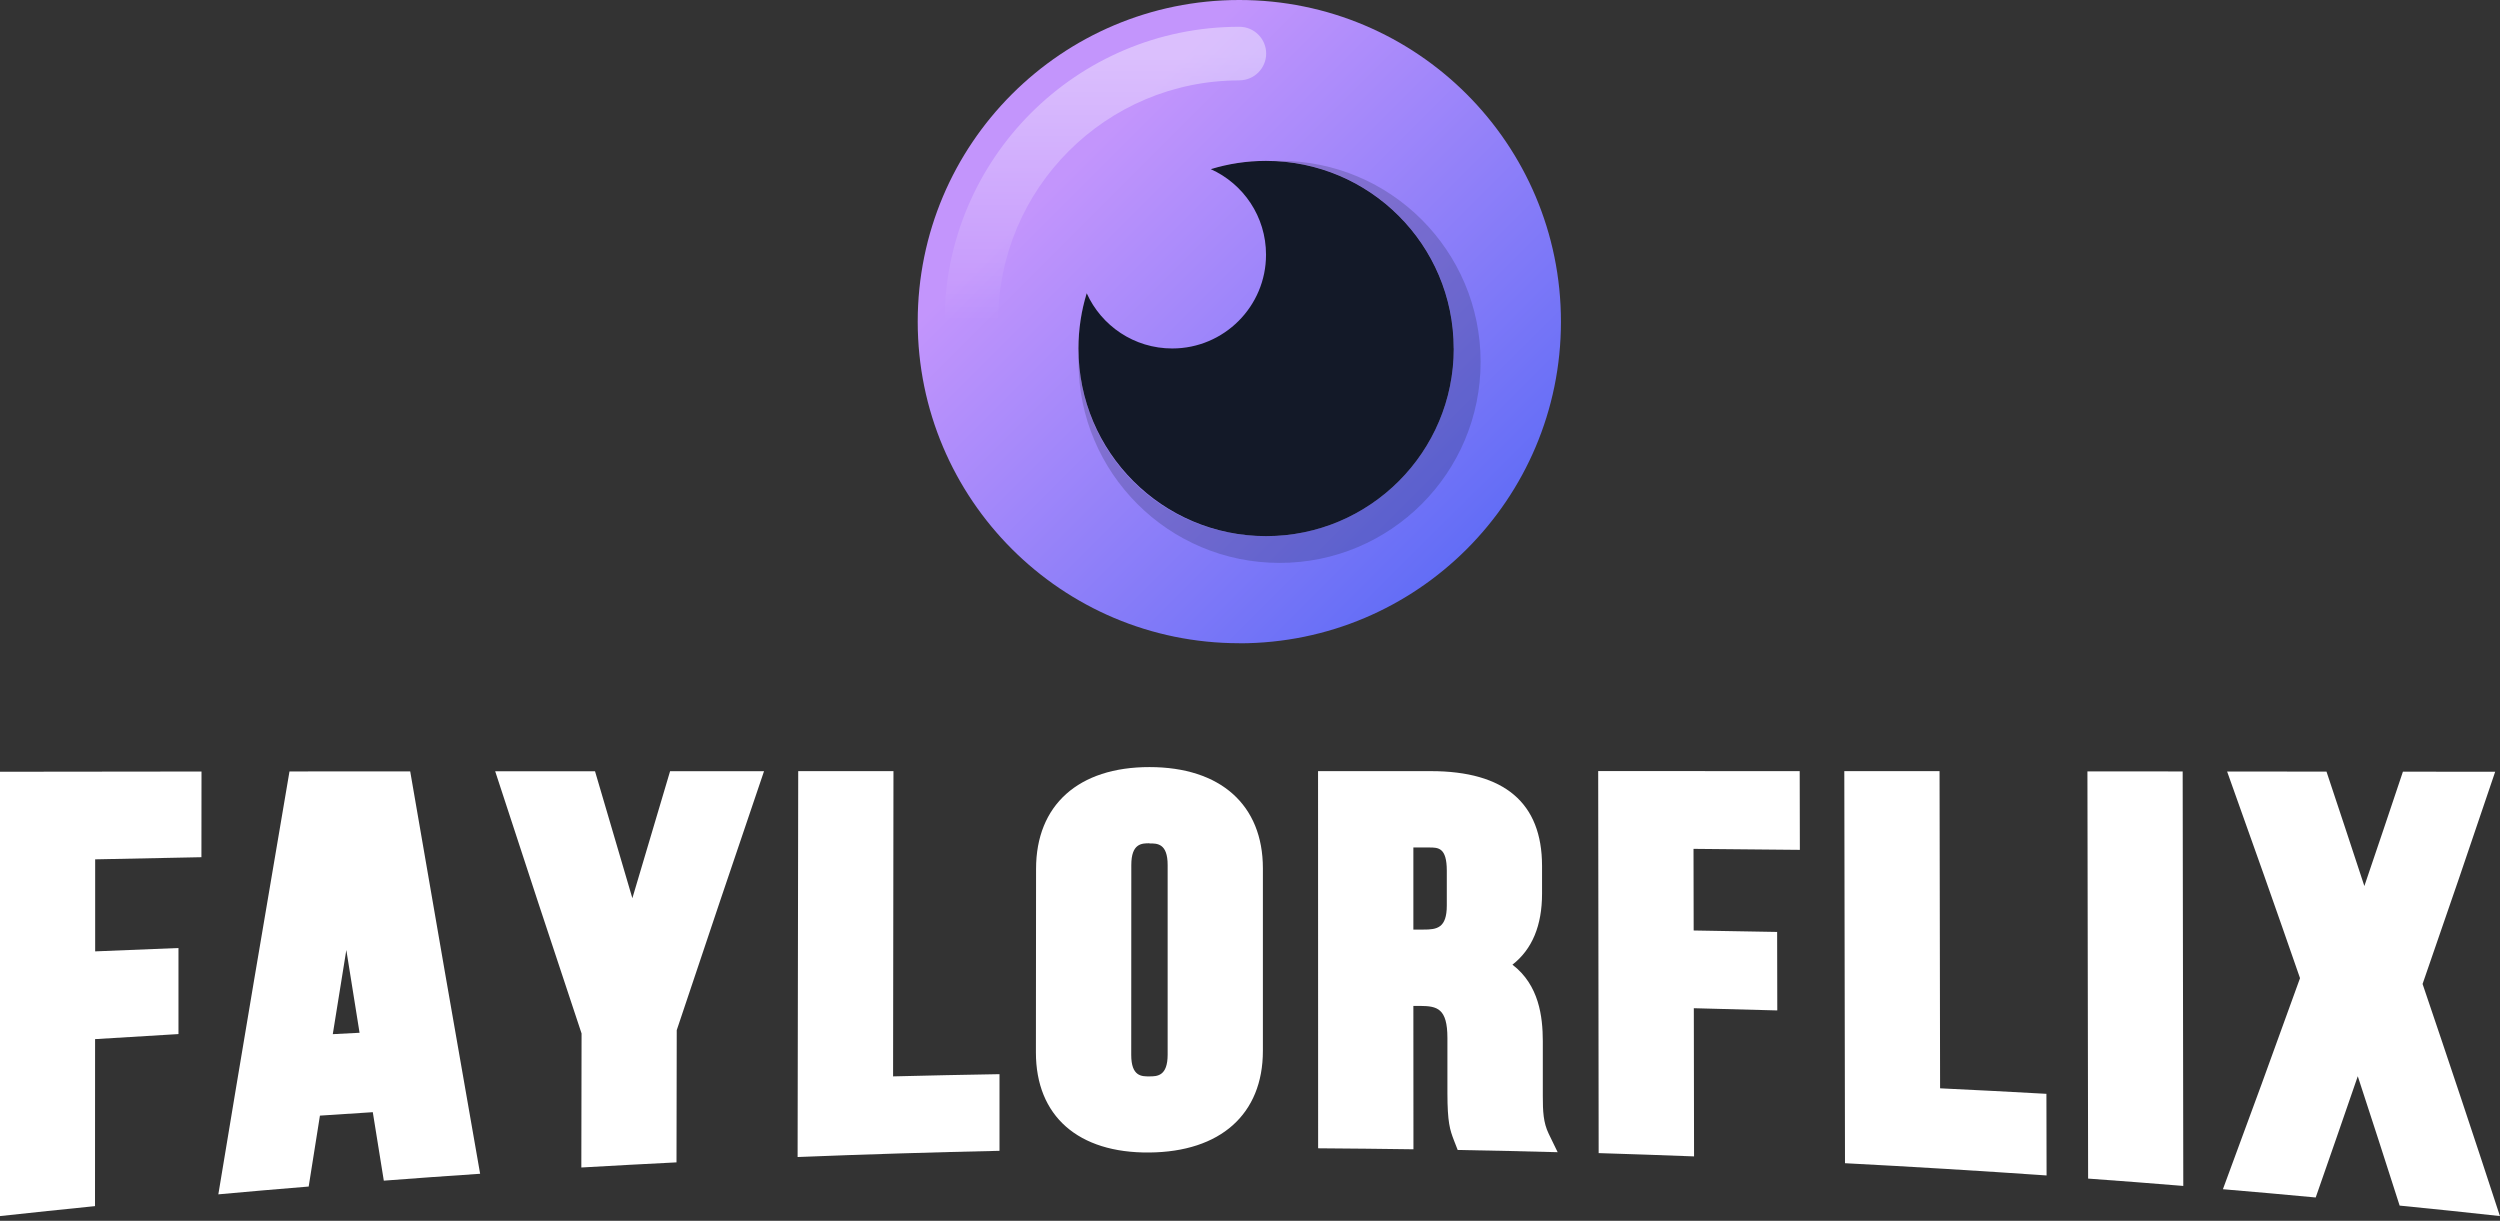 <?xml version="1.0" encoding="UTF-8"?><svg id="a" xmlns="http://www.w3.org/2000/svg" width="326.79" height="159.58" xmlns:xlink="http://www.w3.org/1999/xlink" viewBox="0 0 326.79 159.58"><rect x="0" y="0" width="326.79" height="159.58" fill="#333333" stroke="none"/><defs><style>.d{isolation:isolate;opacity:.2;}.d,.e{fill:#131928;}.d,.f,.g{fill-rule:evenodd;}.h{fill:#fff;}.f{fill:url(#c);}.g{fill:url(#b);}</style><linearGradient id="b" x1="140.98" y1="139.07" x2="201.85" y2="78.19" gradientTransform="translate(0 160.09) scale(1 -1)" gradientUnits="userSpaceOnUse"><stop offset="0" stop-color="#c395fc"/><stop offset="1" stop-color="#4f65f5"/></linearGradient><linearGradient id="c" x1="144.48" y1="153.08" x2="144.48" y2="118.04" gradientTransform="translate(0 160.09) scale(1 -1)" gradientUnits="userSpaceOnUse"><stop offset="0" stop-color="#fff" stop-opacity=".4"/><stop offset="1" stop-color="#fff" stop-opacity="0"/></linearGradient></defs><circle class="e" cx="165.5" cy="45.55" r="24.53"/><path class="g" d="m162,84.09c23.22,0,42.04-18.82,42.04-42.04S185.22,0,162,0s-42.04,18.82-42.04,42.04,18.82,42.04,42.04,42.04Zm28.03-38.54c0,13.55-10.98,24.53-24.53,24.53s-24.53-10.98-24.53-24.53c0-2.51.38-4.94,1.08-7.22,1.92,4.26,6.21,7.22,11.18,7.22,6.77,0,12.26-5.49,12.26-12.26,0-4.98-2.96-9.26-7.22-11.18,2.28-.7,4.71-1.08,7.22-1.08,13.55,0,24.53,10.98,24.53,24.53Z"/><path class="d" d="m190.03,45.55c0,13.55-10.98,24.53-24.53,24.53s-24.06-10.52-24.51-23.67c0,.3-.01.6-.01.89,0,14.51,11.76,26.28,26.28,26.28s26.28-11.76,26.28-26.28-11.76-26.28-26.28-26.28c-.3,0-.59,0-.89.01,13.15.45,23.66,11.25,23.66,24.51Z"/><path class="f" d="m162,10.51c-17.41,0-31.53,14.12-31.53,31.53,0,1.93-1.57,3.5-3.5,3.5s-3.5-1.57-3.5-3.5c0-21.28,17.25-38.54,38.54-38.54,1.93,0,3.5,1.57,3.5,3.5s-1.57,3.5-3.5,3.5Z"/><path class="h" d="m0,158.96v-58.08c8.78-.01,17.56-.02,26.34-.03,0,3.73,0,7.47-.01,11.2-4.63.09-9.26.18-13.89.28,0,4.01,0,8.02,0,12.03,3.63-.15,7.26-.3,10.89-.44v11.25c-3.64.21-7.27.43-10.9.66,0,7.28,0,14.55-.01,21.83-4.14.42-8.28.85-12.41,1.3Z"/><path class="h" d="m50.17,154.33c-.48-2.98-.96-5.96-1.44-8.95-2.3.15-4.61.3-6.91.45-.49,3.08-.98,6.17-1.47,9.27-3.94.32-7.87.66-11.81,1.02,3.09-18.7,6.2-37.11,9.3-55.28,5.26,0,10.52,0,15.78-.01,3.05,17.75,6.1,35.27,9.14,52.6-4.2.28-8.39.58-12.58.9Zm-3.17-19.33c-.58-3.6-1.15-7.2-1.73-10.82-.59,3.66-1.18,7.32-1.77,11,1.17-.06,2.33-.12,3.5-.18Z"/><path class="h" d="m75.99,152.6c.01-5.84.02-11.67.03-17.51-3.76-11.28-7.52-22.7-11.29-34.27,4.35,0,8.7,0,13.05,0,1.63,5.56,3.25,11.09,4.88,16.59,1.65-5.56,3.29-11.09,4.93-16.6,4.09,0,8.19,0,12.28,0-3.8,11.17-7.6,22.44-11.41,33.85,0,5.76-.02,11.52-.03,17.28-4.15.21-8.3.43-12.45.67Z"/><path class="h" d="m104.26,151.23c.03-16.81.05-33.62.08-50.43,4.15,0,8.3,0,12.45,0-.02,13.3-.03,26.6-.05,39.9,4.64-.12,9.27-.21,13.91-.29,0,3.34,0,6.68,0,10.02-8.79.19-17.58.46-26.37.81Z"/><path class="h" d="m150.24,150.65c-9.3.09-14.84-4.76-14.83-13.1,0-7.99.01-15.99.02-23.98,0-8.34,5.55-13.31,14.83-13.3,9.28,0,14.82,4.95,14.82,13.23,0,7.95,0,15.91,0,23.86,0,8.29-5.55,13.21-14.84,13.29Zm.02-40.42c-1,0-2.38,0-2.38,2.84,0,8.27,0,16.54-.01,24.82,0,2.83,1.37,2.82,2.38,2.81,1,0,2.38-.02,2.38-2.84,0-8.26,0-16.53,0-24.79,0-2.83-1.37-2.83-2.38-2.82Z"/><path class="h" d="m190.54,150.31c-.15-.39-.3-.78-.46-1.18-.57-1.46-.87-2.43-.88-6.21,0-2.41,0-4.83,0-7.24,0-3.87-1.34-4.17-3.53-4.19-.31,0-.61,0-.92,0,0,6.25,0,12.49.01,18.74-4.15-.06-8.31-.1-12.46-.13,0-16.43,0-32.87-.01-49.3,4.92,0,9.83,0,14.75,0,9.63,0,14.52,4.16,14.53,12.37,0,1.21,0,2.43,0,3.64,0,4.17-1.29,7.28-3.87,9.29,3.49,2.66,3.96,6.83,3.97,9.97,0,2.38,0,4.77,0,7.15,0,2.06.06,3.51.77,4.98.39.8.78,1.61,1.17,2.41-4.36-.12-8.71-.21-13.07-.29Zm-4.49-28.8c1.8.01,3.07-.21,3.07-3.15,0-1.51,0-3.03,0-4.54,0-3.04-1.12-3.04-2.3-3.04-.69,0-1.38,0-2.07,0,0,3.58,0,7.15,0,10.73.43,0,.87,0,1.3,0Z"/><path class="h" d="m208.97,150.75c-.02-16.65-.04-33.31-.06-49.96,8.78,0,17.56,0,26.34.01,0,3.43.01,6.86.02,10.29-4.63-.05-9.27-.09-13.9-.13,0,3.56.01,7.11.02,10.67,3.64.06,7.27.12,10.91.19,0,3.42.01,6.84.02,10.26-3.64-.1-7.27-.2-10.91-.29,0,6.46.02,12.91.03,19.37-4.15-.16-8.31-.3-12.46-.43Z"/><path class="h" d="m241.17,152.07c-.03-17.09-.06-34.18-.09-51.27,4.15,0,8.3,0,12.45,0,.02,13.82.05,27.64.07,41.46,4.63.22,9.27.46,13.9.72,0,3.56.01,7.11.02,10.67-8.78-.61-17.56-1.14-26.35-1.6Z"/><path class="h" d="m272.95,154.06c-.03-17.74-.06-35.48-.09-53.23,4.15,0,8.3,0,12.45.01.03,18.06.05,36.12.08,54.18-4.14-.34-8.29-.66-12.44-.96Z"/><path class="h" d="m313.67,157.59c-1.82-5.69-3.64-11.33-5.47-16.91-1.83,5.33-3.67,10.61-5.5,15.85-4.04-.38-8.09-.74-12.13-1.08,3.36-9.06,6.72-18.25,10.08-27.59-3.17-9.14-6.35-18.14-9.53-27.01,4.33,0,8.66,0,12.99.01,1.65,4.95,3.3,9.93,4.95,14.96,1.68-4.94,3.36-9.92,5.04-14.95,4.02,0,8.04,0,12.06.01-3.17,9.41-6.33,18.65-9.49,27.74,3.37,9.93,6.75,20.04,10.11,30.34-4.37-.48-8.74-.94-13.12-1.37Z"/></svg>